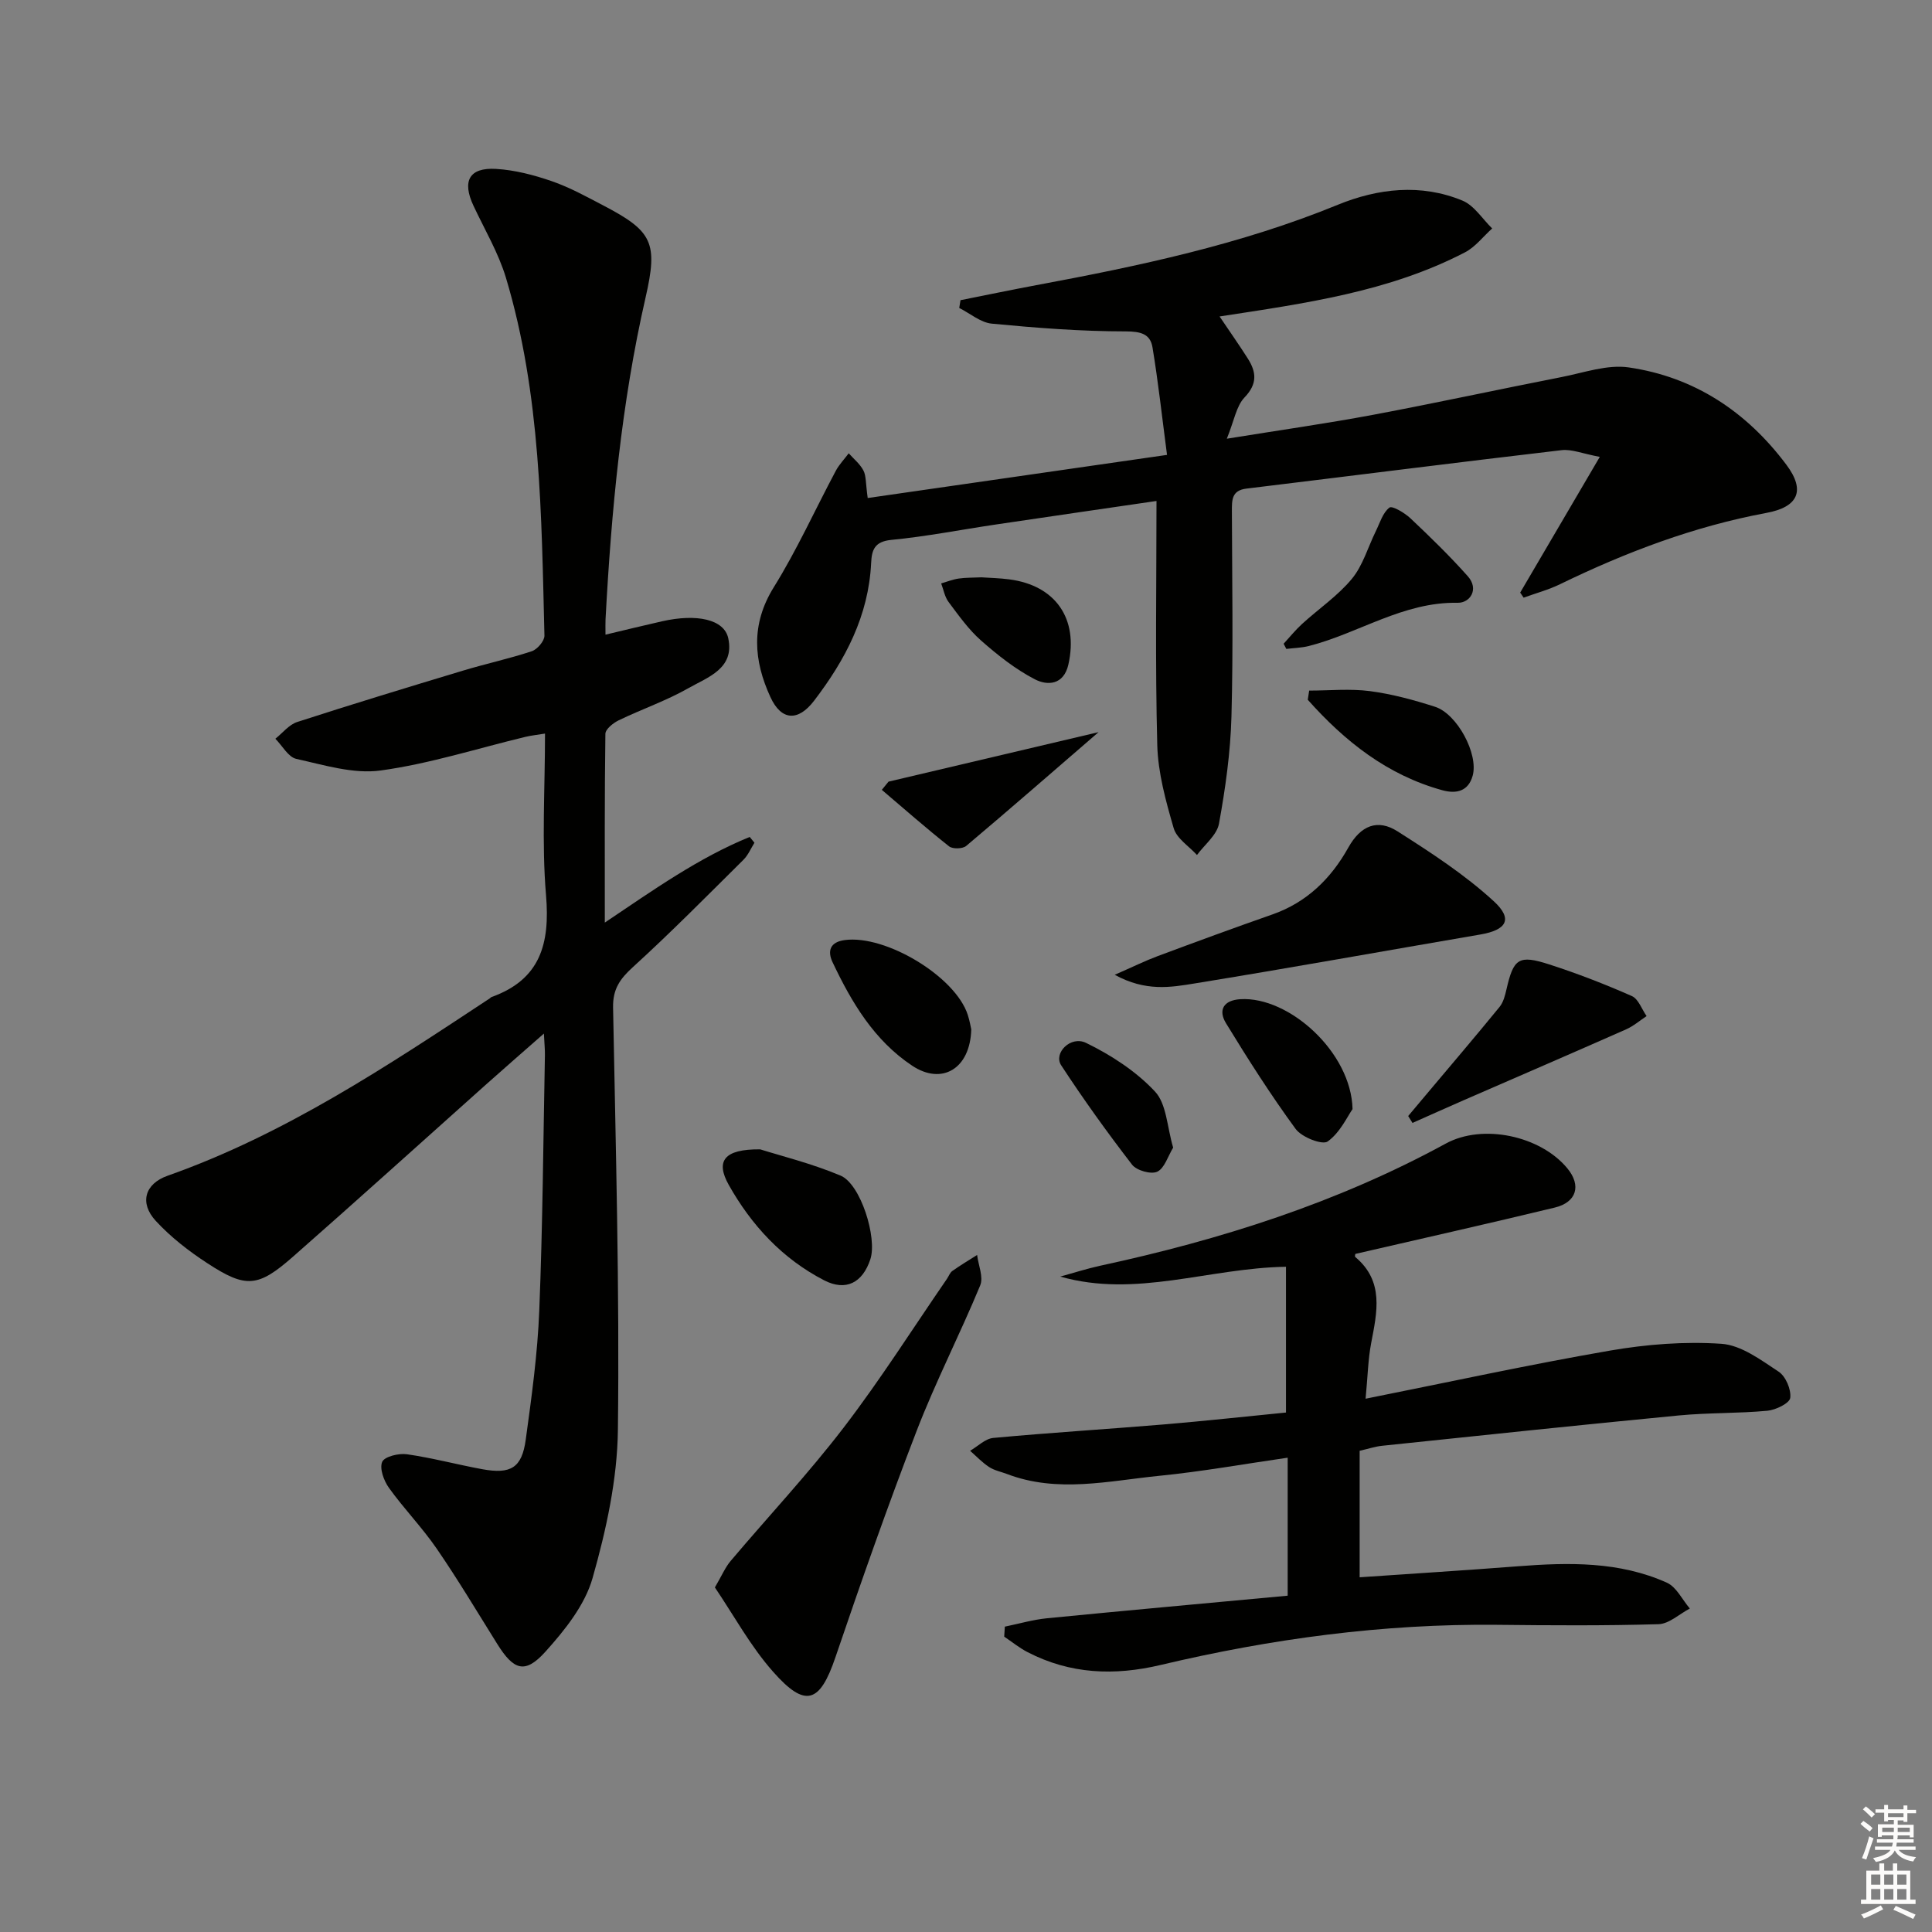<svg enable-background="new 0 0 400 400" viewBox="0 0 400 400" xmlns="http://www.w3.org/2000/svg"><rect x="0" y="0" width="400" height="400" fill="#808080" stroke="none"/><g fill="#010100"><path d="m112.61 213.99c-4.5 3.95-8.32 7.28-12.1 10.65-13.29 11.86-26.5 23.82-39.88 35.57-7.22 6.34-9.72 6.53-17.65 1.36-3.87-2.52-7.63-5.43-10.74-8.81-3.41-3.71-2.27-7.67 2.47-9.34 24.26-8.57 45.43-22.68 66.67-36.7.14-.09.25-.25.4-.3 10.12-3.64 12.11-11.06 11.27-21.06-.92-10.91-.21-21.95-.21-33.48-1.6.26-2.83.39-4.02.67-9.99 2.4-19.87 5.58-30 6.97-5.63.78-11.72-1.13-17.47-2.4-1.67-.37-2.9-2.73-4.34-4.17 1.5-1.19 2.82-2.92 4.53-3.47 11.35-3.68 22.77-7.15 34.2-10.6 4.76-1.44 9.65-2.49 14.36-4.05 1.14-.38 2.64-2.13 2.62-3.22-.62-24.91-.72-49.91-7.96-74.07-1.56-5.19-4.41-9.99-6.73-14.94-2.4-5.11-.9-7.96 4.67-7.63 3.89.23 7.83 1.26 11.54 2.54 3.75 1.3 7.29 3.26 10.82 5.11 10.05 5.26 11.19 7.67 8.6 18.97-5.02 21.94-7.09 44.24-8.29 66.65-.04.81-.01 1.61-.01 3.16 4.17-.99 7.94-1.92 11.72-2.77 7.18-1.62 12.86-.41 13.7 3.52 1.34 6.28-4.26 8.06-8.22 10.31-4.59 2.62-9.68 4.36-14.46 6.67-1.14.55-2.74 1.83-2.76 2.79-.18 12.76-.12 25.53-.12 39.09 10.14-6.81 19.45-13.43 30-17.73.33.4.65.8.98 1.2-.74 1.18-1.3 2.55-2.26 3.51-7.57 7.5-15.05 15.09-22.93 22.26-2.68 2.44-4.15 4.56-4.08 8.34.55 29.13 1.35 58.28 1 87.41-.12 10.29-2.42 20.78-5.25 30.74-1.59 5.59-5.76 10.79-9.78 15.25-4.2 4.65-6.54 3.83-9.94-1.61-4.14-6.62-8.14-13.34-12.56-19.77-3.01-4.38-6.77-8.24-9.87-12.56-1.06-1.47-1.99-4.02-1.4-5.39.48-1.1 3.44-1.82 5.13-1.57 5.23.75 10.36 2.13 15.57 3.09 5.94 1.09 8.22-.28 9.02-6.12 1.22-8.87 2.45-17.79 2.8-26.73.71-17.63.83-35.27 1.17-52.91.02-1.15-.11-2.25-.21-4.43z"/><path d="m179.65 103.11c20.48-2.95 40.61-5.85 61.97-8.93-1.05-7.98-1.83-15.16-3.01-22.27-.46-2.78-2.43-3.29-5.55-3.3-9.24 0-18.49-.72-27.7-1.6-2.34-.22-4.51-2.12-6.76-3.25.09-.54.17-1.07.26-1.61 5.23-1.04 10.45-2.13 15.69-3.11 21.23-3.96 42.3-8.4 62.42-16.64 8.29-3.39 17.21-4.43 25.81-.87 2.43 1 4.13 3.8 6.16 5.77-1.87 1.67-3.48 3.83-5.64 4.95-15.74 8.17-33.05 10.55-50.8 13.27 2.08 3.09 4.05 5.88 5.87 8.75 1.75 2.78 1.99 5.2-.69 8-1.73 1.8-2.16 4.84-3.68 8.56 11.12-1.8 20.75-3.16 30.29-4.95 13.05-2.45 26.02-5.27 39.05-7.82 4.6-.9 9.44-2.64 13.88-1.99 13.58 1.98 24.4 9.16 32.63 20.15 4.03 5.38 2.42 8.76-4.12 9.97-14.96 2.78-29.07 8.12-42.73 14.76-2.4 1.17-5.03 1.87-7.55 2.79-.24-.35-.47-.7-.71-1.05 5.27-8.99 10.54-17.98 16.48-28.1-3.62-.68-5.83-1.63-7.9-1.39-21.77 2.55-43.51 5.32-65.26 7.96-3.08.37-3.01 2.39-3.01 4.68.04 14.16.29 28.33-.09 42.49-.2 7.43-1.25 14.88-2.58 22.19-.43 2.37-2.98 4.35-4.56 6.5-1.66-1.83-4.2-3.41-4.82-5.55-1.63-5.61-3.25-11.45-3.4-17.23-.44-16.76-.16-33.54-.16-50.52-10.37 1.52-21.81 3.17-33.24 4.87-7.22 1.07-14.41 2.49-21.67 3.19-3.47.34-4.04 2.07-4.17 4.77-.52 10.93-5.35 20.09-11.83 28.55-3.27 4.27-6.75 4.17-9.02-.77-3.48-7.56-4.1-15.04.7-22.76 4.79-7.71 8.55-16.06 12.83-24.09.7-1.31 1.78-2.42 2.68-3.63 1.04 1.17 2.34 2.21 3.04 3.56.58 1.1.45 2.58.89 5.7z"/><path d="m208.04 336.78c2.92-.6 5.82-1.45 8.77-1.74 16.51-1.62 33.03-3.11 49.79-4.67 0-9.94 0-19.02 0-28.57-8.95 1.29-17.73 2.87-26.57 3.75-10.5 1.05-21.1 3.62-31.56-.38-1.24-.47-2.61-.73-3.69-1.44-1.43-.94-2.63-2.22-3.93-3.36 1.59-.92 3.12-2.5 4.79-2.66 11.73-1.09 23.49-1.81 35.24-2.79 8.57-.72 17.12-1.66 25.37-2.47 0-10.49 0-20.07 0-30.18-16.03.26-31.05 6.51-46.74 2.03 2.75-.75 5.47-1.63 8.26-2.24 24.94-5.38 49.06-13.02 71.57-25.3 7.67-4.18 19.59-1.61 25.16 5.13 2.93 3.54 1.95 7.03-2.62 8.13-13.7 3.31-27.45 6.4-41.27 9.59 0 .04-.16.51-.02.63 6.03 5.06 4.51 11.43 3.29 17.86-.64 3.36-.7 6.83-1.15 11.49 17.52-3.5 33.99-7.09 50.59-9.96 7.58-1.31 15.45-1.93 23.1-1.41 4.08.28 8.16 3.35 11.83 5.77 1.46.96 2.62 3.69 2.4 5.43-.14 1.1-2.99 2.5-4.73 2.66-6.08.57-12.22.39-18.3.97-20.49 1.97-40.97 4.14-61.44 6.28-1.47.15-2.91.64-4.68 1.04v26.19c11.05-.76 21.92-1.44 32.78-2.28 10.51-.81 20.99-1.03 30.83 3.4 1.98.89 3.19 3.52 4.75 5.35-2.16 1.13-4.29 3.17-6.47 3.24-11.15.33-22.32.25-33.48.13-23.56-.24-46.73 2.89-69.59 8.31-9.61 2.28-18.75 1.91-27.57-2.65-1.71-.88-3.23-2.13-4.84-3.21.04-.69.09-1.38.13-2.07z"/><path d="m148.01 328.66c1.45-2.48 2.15-4.17 3.27-5.49 7.8-9.23 16.09-18.07 23.42-27.64 7.58-9.89 14.27-20.47 21.35-30.75.38-.55.61-1.28 1.12-1.64 1.66-1.18 3.41-2.22 5.13-3.31.26 2.12 1.35 4.58.64 6.3-4.19 10.12-9.22 19.91-13.16 30.12-5.97 15.48-11.47 31.15-16.81 46.86-3.22 9.49-6.21 10.62-12.95 2.96-4.65-5.26-8.07-11.59-12.01-17.41z"/><path d="m230.79 201.82c3.82-1.67 6.28-2.89 8.85-3.85 7.91-2.95 15.84-5.86 23.81-8.65 7.14-2.5 12.15-7.47 15.7-13.83 2.56-4.59 6.06-6.01 10.21-3.36 6.92 4.41 13.9 8.94 19.91 14.46 4.04 3.71 2.66 5.96-2.79 6.89-19.73 3.38-39.43 6.93-59.19 10.14-4.91.8-10.1 1.71-16.5-1.8z"/><path d="m291.55 231.06 3.63-4.32c5.11-6.08 10.27-12.12 15.29-18.27.79-.97 1.14-2.38 1.43-3.64 1.46-6.39 2.52-7.21 8.88-5.15 5.79 1.87 11.5 4.08 17.07 6.54 1.37.6 2.06 2.73 3.06 4.15-1.41.93-2.73 2.08-4.25 2.75-11.2 4.95-22.44 9.8-33.67 14.69-3.53 1.54-7.03 3.12-10.55 4.68-.28-.48-.59-.95-.89-1.43z"/><path d="m157.39 237.96c4.15 1.31 10.59 2.9 16.63 5.43 4.18 1.75 7.63 12.89 6.18 17.32-1.61 4.9-5.09 6.67-9.56 4.37-8.65-4.46-15.06-11.4-19.76-19.76-2.75-4.9-1.04-7.43 6.51-7.36z"/><path d="m201.09 213.12c-.23 8.23-6.12 11.58-12.22 7.53-7.88-5.23-12.56-13.11-16.5-21.44-1.1-2.33-.52-4.18 2.53-4.58 8.51-1.13 22.94 7.58 25.47 15.5.4 1.23.61 2.53.72 2.99z"/><path d="m280.03 229.63c-1.07 1.51-2.57 4.86-5.15 6.7-1.11.79-5.37-.88-6.62-2.58-5.16-7.04-9.87-14.44-14.43-21.9-1.66-2.72-.53-4.77 2.99-4.98 10.07-.6 22.95 11 23.21 22.76z"/><path d="m265.76 133.28c1.27-1.38 2.45-2.85 3.83-4.11 3.43-3.13 7.38-5.8 10.3-9.33 2.29-2.77 3.33-6.57 4.97-9.89.84-1.71 1.43-3.81 2.81-4.86.58-.44 3.16 1.1 4.36 2.23 4.08 3.85 8.12 7.78 11.85 11.97 2.41 2.7.47 5.56-2.08 5.51-11.3-.21-20.47 6.31-30.82 8.95-1.51.38-3.1.41-4.66.6-.18-.37-.37-.72-.56-1.07z"/><path d="m271.05 142.98c4.2 0 8.46-.43 12.59.11 4.56.6 9.08 1.83 13.47 3.24 4.59 1.48 9.03 9.79 7.79 14.27-.87 3.16-3.29 3.83-6.28 3.01-11.42-3.15-20.2-10.13-27.86-18.73.1-.63.2-1.26.29-1.9z"/><path d="m227.45 151.58c-9.3 8.03-18.29 15.88-27.42 23.57-.73.61-2.8.66-3.53.08-4.75-3.76-9.31-7.77-13.93-11.7.46-.57.93-1.13 1.39-1.7 14.49-3.41 28.98-6.82 43.49-10.25z"/><path d="m203.19 119.53c1.78.12 3.78.16 5.75.42 9.62 1.24 14.38 8.17 12.26 17.62-.96 4.27-4.33 4.42-6.93 3.08-4.04-2.09-7.73-5.02-11.17-8.05-2.58-2.28-4.63-5.19-6.72-7.98-.79-1.06-1.03-2.54-1.52-3.83 1.21-.35 2.4-.83 3.64-1.01 1.47-.21 2.98-.17 4.69-.25z"/><path d="m242.89 237.6c-1.1 1.81-1.79 4.28-3.3 4.99-1.28.6-4.28-.25-5.21-1.46-5.14-6.67-10.07-13.53-14.68-20.58-1.63-2.5 1.95-6.19 5.16-4.63 5.2 2.53 10.35 5.88 14.26 10.06 2.42 2.58 2.5 7.34 3.77 11.62z"/></g><path d="m385.2 377.6.6-.6c.6.4 1.3.9 1.9 1.5l-.6.7c-.8-.6-1.4-1.1-1.9-1.6zm.3 7.1c.6-1.4 1.1-2.9 1.5-4.5.3.1.6.3.9.4-.5 1.4-1 2.9-1.5 4.4zm.2-10.1.6-.6c.7.5 1.3 1.1 1.9 1.6l-.7.7c-.6-.6-1.2-1.2-1.8-1.7zm8.4-.8h.8v.9h1.8v.7h-1.8v1.8h-.8v-.3h-1.2v.9h3.3v2.6h-.8v-.4h-2.5c0 .3 0 .6-.1.8h3.4v.7h-3.5c0 .3-.1.6-.1.8h4v.7h-3.5c.7.9 1.9 1.3 3.6 1.5-.2.2-.4.5-.6.9-1.9-.3-3.2-1.1-3.8-2.3-.5 1.1-1.8 2-3.9 2.4-.2-.3-.4-.5-.6-.8 1.9-.4 3.1-.9 3.6-1.7h-3.2v-.7h3.5c.1-.2.1-.5.2-.8h-3.3v-.7h3.4c0-.2 0-.5 0-.8h-2.4v.3h-.8v-2.6h3.3v-.9h-1.2v.3h-.8v-1.8h-1.8v-.7h1.8v-.9h.8v.9h3.2zm-4.4 5.5h2.4c0-.3 0-.6 0-.9h-2.4zm1.2-3.1h3.2v-.8h-3.2zm4.4 2.2h-2.4v.9h2.5v-.9z" fill="#fcfbfa"/><path d="m389.2 385.8h.9v1.5h1.8v-1.5h.9v1.5h2.7v6h1.1v.9h-11.3v-.9h1.1v-6h2.7v-1.5zm.2 8.7.5.8c-1.2.6-2.5 1.3-4 1.9-.2-.3-.3-.6-.6-.8 1.6-.6 3-1.3 4.1-1.9zm-2-4.3h1.9v-2.1h-1.9zm0 3.1h1.9v-2.2h-1.9zm2.7-3.1h1.9v-2.1h-1.9zm0 3.1h1.9v-2.2h-1.9zm2.4 1.3c1.4.6 2.7 1.2 4.1 1.8l-.5.9c-1.5-.7-2.8-1.4-4.1-1.9zm2.2-6.5h-1.9v2.1h1.9zm-1.9 5.2h1.9v-2.2h-1.9z" fill="#fcfbfa"/></svg>